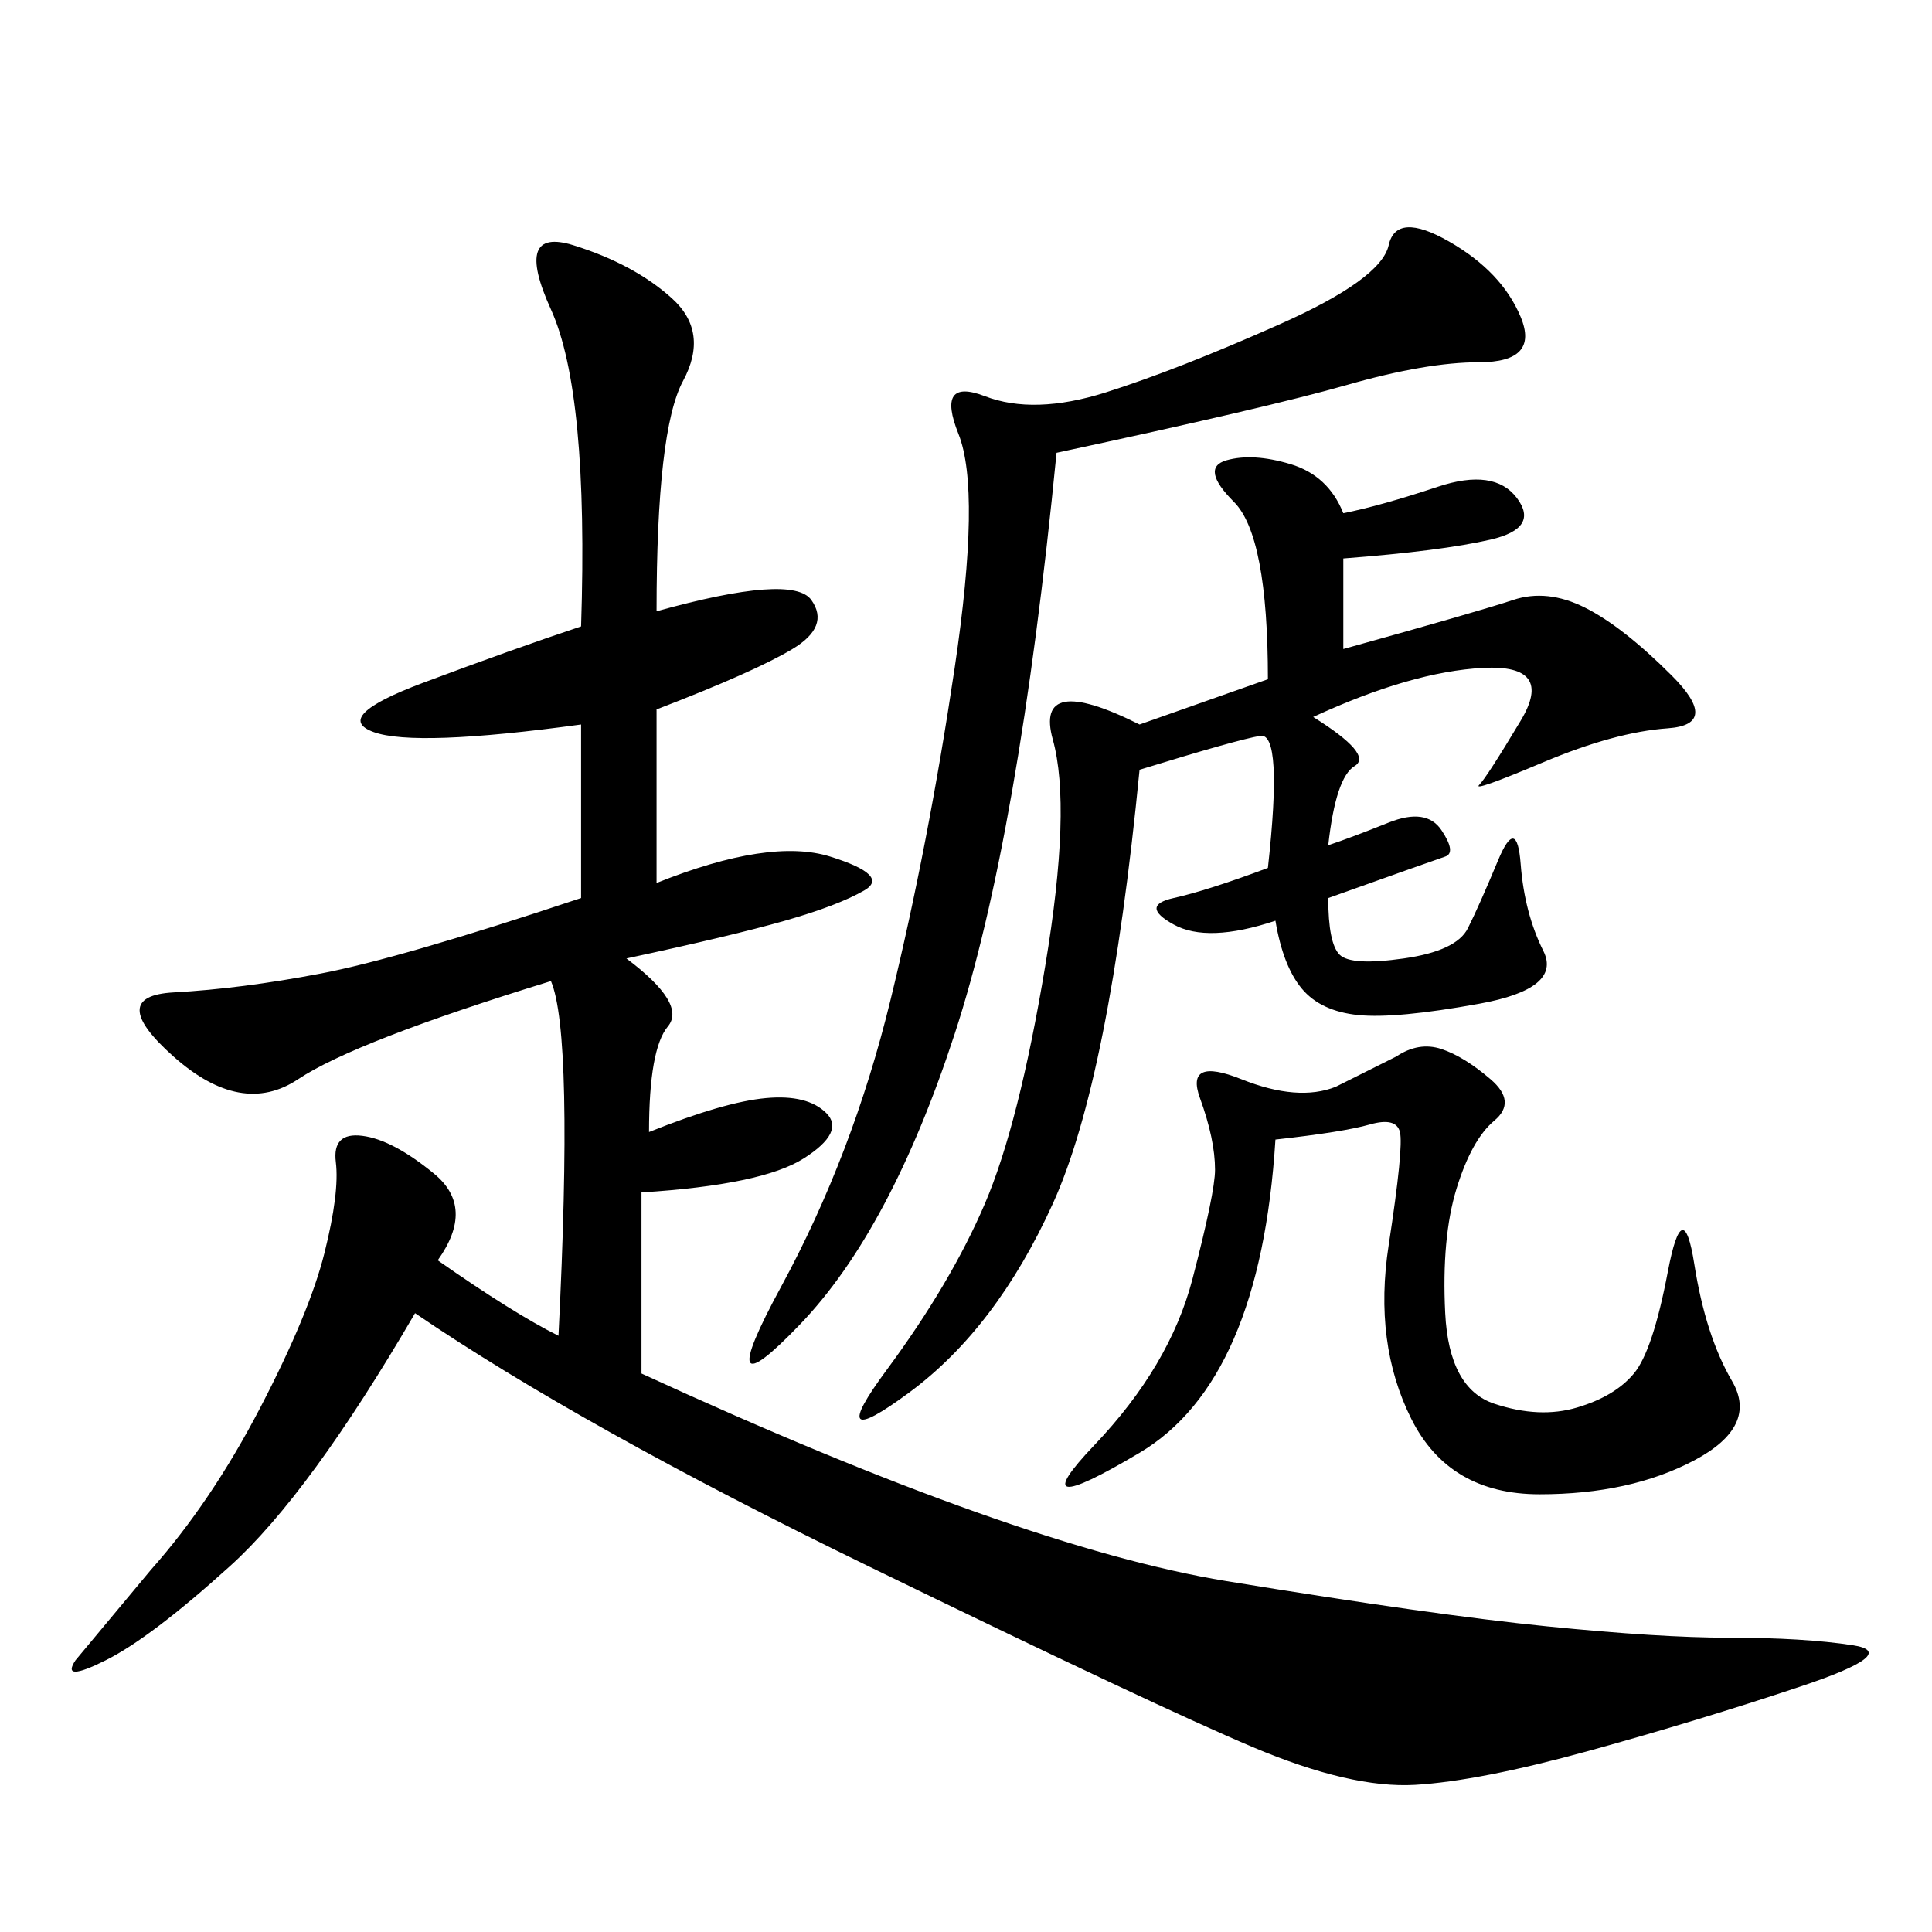 <svg xmlns="http://www.w3.org/2000/svg" xmlns:xlink="http://www.w3.org/1999/xlink" width="300" height="300"><path d="M101.95 94.92Q123.05 89.06 125.98 93.16Q128.91 97.27 123.05 100.78Q117.19 104.30 101.95 110.16L101.95 110.16L101.95 137.11Q119.53 130.08 128.91 133.01Q138.28 135.94 134.18 138.28Q130.08 140.63 121.88 142.97Q113.67 145.31 97.27 148.83L97.27 148.83Q106.64 155.86 103.71 159.38Q100.78 162.89 100.78 175.78L100.78 175.78Q112.50 171.09 118.95 170.51Q125.39 169.92 128.32 172.85Q131.25 175.78 124.80 179.88Q118.36 183.98 99.61 185.16L99.61 185.16L99.61 213.28Q158.20 240.23 190.43 245.51Q222.66 250.78 240.23 252.54Q257.81 254.30 268.36 254.30L268.36 254.30Q280.08 254.30 287.70 255.47Q295.31 256.64 279.49 261.91Q263.67 267.19 246.68 271.88Q229.69 276.56 219.73 277.15Q209.77 277.73 194.53 271.29Q179.30 264.84 134.77 243.16Q90.23 221.48 64.45 203.91L64.45 203.91Q48.05 232.03 35.74 243.16Q23.44 254.30 16.41 257.81Q9.38 261.33 11.72 257.81L11.72 257.81L23.44 243.75Q32.81 233.20 40.43 218.55Q48.05 203.91 50.39 194.53Q52.73 185.16 52.15 180.47Q51.56 175.78 56.25 176.37Q60.94 176.95 67.38 182.23Q73.83 187.50 67.97 195.70L67.97 195.70Q79.69 203.91 86.72 207.42L86.72 207.42Q89.06 160.55 85.55 152.34L85.55 152.34Q55.08 161.72 46.29 167.58Q37.50 173.44 26.95 164.06Q16.41 154.69 26.95 154.10Q37.50 153.52 49.80 151.17Q62.11 148.83 90.23 139.45L90.23 139.45L90.23 112.50Q64.45 116.02 58.01 113.67Q51.56 111.33 65.63 106.05Q79.69 100.78 90.23 97.27L90.23 97.27Q91.41 60.94 85.55 48.05Q79.69 35.16 89.06 38.09Q98.44 41.02 104.30 46.29Q110.16 51.56 106.05 59.18Q101.95 66.80 101.95 94.92L101.95 94.92ZM176.95 112.50L196.88 105.47Q196.88 83.20 191.60 77.93Q186.33 72.66 190.43 71.48Q194.53 70.31 200.39 72.07Q206.25 73.83 208.59 79.69L208.59 79.69Q214.45 78.52 223.24 75.59Q232.03 72.66 235.55 77.34Q239.06 82.03 231.45 83.79Q223.83 85.55 208.59 86.72L208.59 86.72L208.59 100.78Q229.69 94.92 234.96 93.16Q240.23 91.41 246.09 94.34Q251.95 97.27 259.57 104.88Q267.19 112.50 258.98 113.09Q250.78 113.67 239.65 118.36Q228.52 123.05 229.69 121.88Q230.86 120.70 236.13 111.91Q241.41 103.13 230.27 103.71Q219.14 104.30 203.91 111.33L203.91 111.33Q213.28 117.19 210.35 118.95Q207.42 120.70 206.25 131.25L206.25 131.25Q209.77 130.08 215.63 127.73Q221.48 125.39 223.83 128.91Q226.17 132.42 224.41 133.01Q222.66 133.59 206.25 139.45L206.25 139.45Q206.25 146.48 208.01 148.24Q209.77 150 217.97 148.83Q226.17 147.66 227.93 144.14Q229.69 140.63 232.62 133.59Q235.55 126.56 236.13 134.18Q236.72 141.80 239.65 147.66Q242.58 153.52 229.69 155.86Q216.80 158.20 210.94 157.62Q205.08 157.03 202.15 153.52Q199.22 150 198.05 142.97L198.05 142.97Q187.50 146.48 182.23 143.55Q176.95 140.63 182.23 139.45Q187.50 138.28 196.88 134.77L196.88 134.77Q199.22 113.67 195.70 114.26Q192.19 114.84 176.95 119.53L176.95 119.53Q172.27 167.58 163.48 186.91Q154.69 206.25 141.21 216.21Q127.73 226.17 137.70 212.70Q147.66 199.22 152.93 186.91Q158.20 174.61 162.30 150Q166.41 125.39 163.48 114.84Q160.55 104.30 176.95 112.50L176.95 112.50ZM164.06 70.31Q158.20 130.08 148.24 160.55Q138.28 191.02 124.22 205.66Q110.16 220.31 121.29 199.80Q132.42 179.30 138.28 155.27Q144.14 131.25 148.24 103.71Q152.34 76.17 148.83 67.38Q145.31 58.59 152.93 61.52Q160.55 64.45 171.68 60.94Q182.81 57.42 198.63 50.39Q214.45 43.36 215.63 38.09Q216.80 32.81 225 37.50Q233.20 42.19 236.13 49.22Q239.06 56.25 229.69 56.25L229.69 56.25Q221.48 56.25 209.18 59.77Q196.88 63.28 164.06 70.31L164.06 70.31ZM198.05 176.95Q195.70 214.45 176.95 225.59Q158.20 236.72 169.92 224.41Q181.64 212.11 185.16 198.63Q188.67 185.16 188.67 181.64L188.67 181.64Q188.67 176.95 186.33 170.51Q183.98 164.06 192.77 167.58Q201.56 171.09 207.42 168.75L207.42 168.75L216.80 164.06Q220.31 161.72 223.83 162.89Q227.34 164.06 231.45 167.58Q235.55 171.09 232.03 174.02Q228.52 176.95 226.17 184.57Q223.83 192.19 224.41 203.91Q225 215.63 232.03 217.97Q239.06 220.31 244.92 218.55Q250.78 216.80 253.71 213.28Q256.64 209.77 258.98 197.46Q261.33 185.16 263.09 196.29Q264.84 207.42 268.95 214.45Q273.05 221.48 263.09 226.76Q253.13 232.03 239.06 232.03L239.06 232.03Q225 232.03 219.14 220.31Q213.28 208.59 215.63 193.36Q217.97 178.13 217.38 175.78Q216.80 173.44 212.70 174.61Q208.59 175.78 198.05 176.95L198.05 176.95Z"/></svg>
